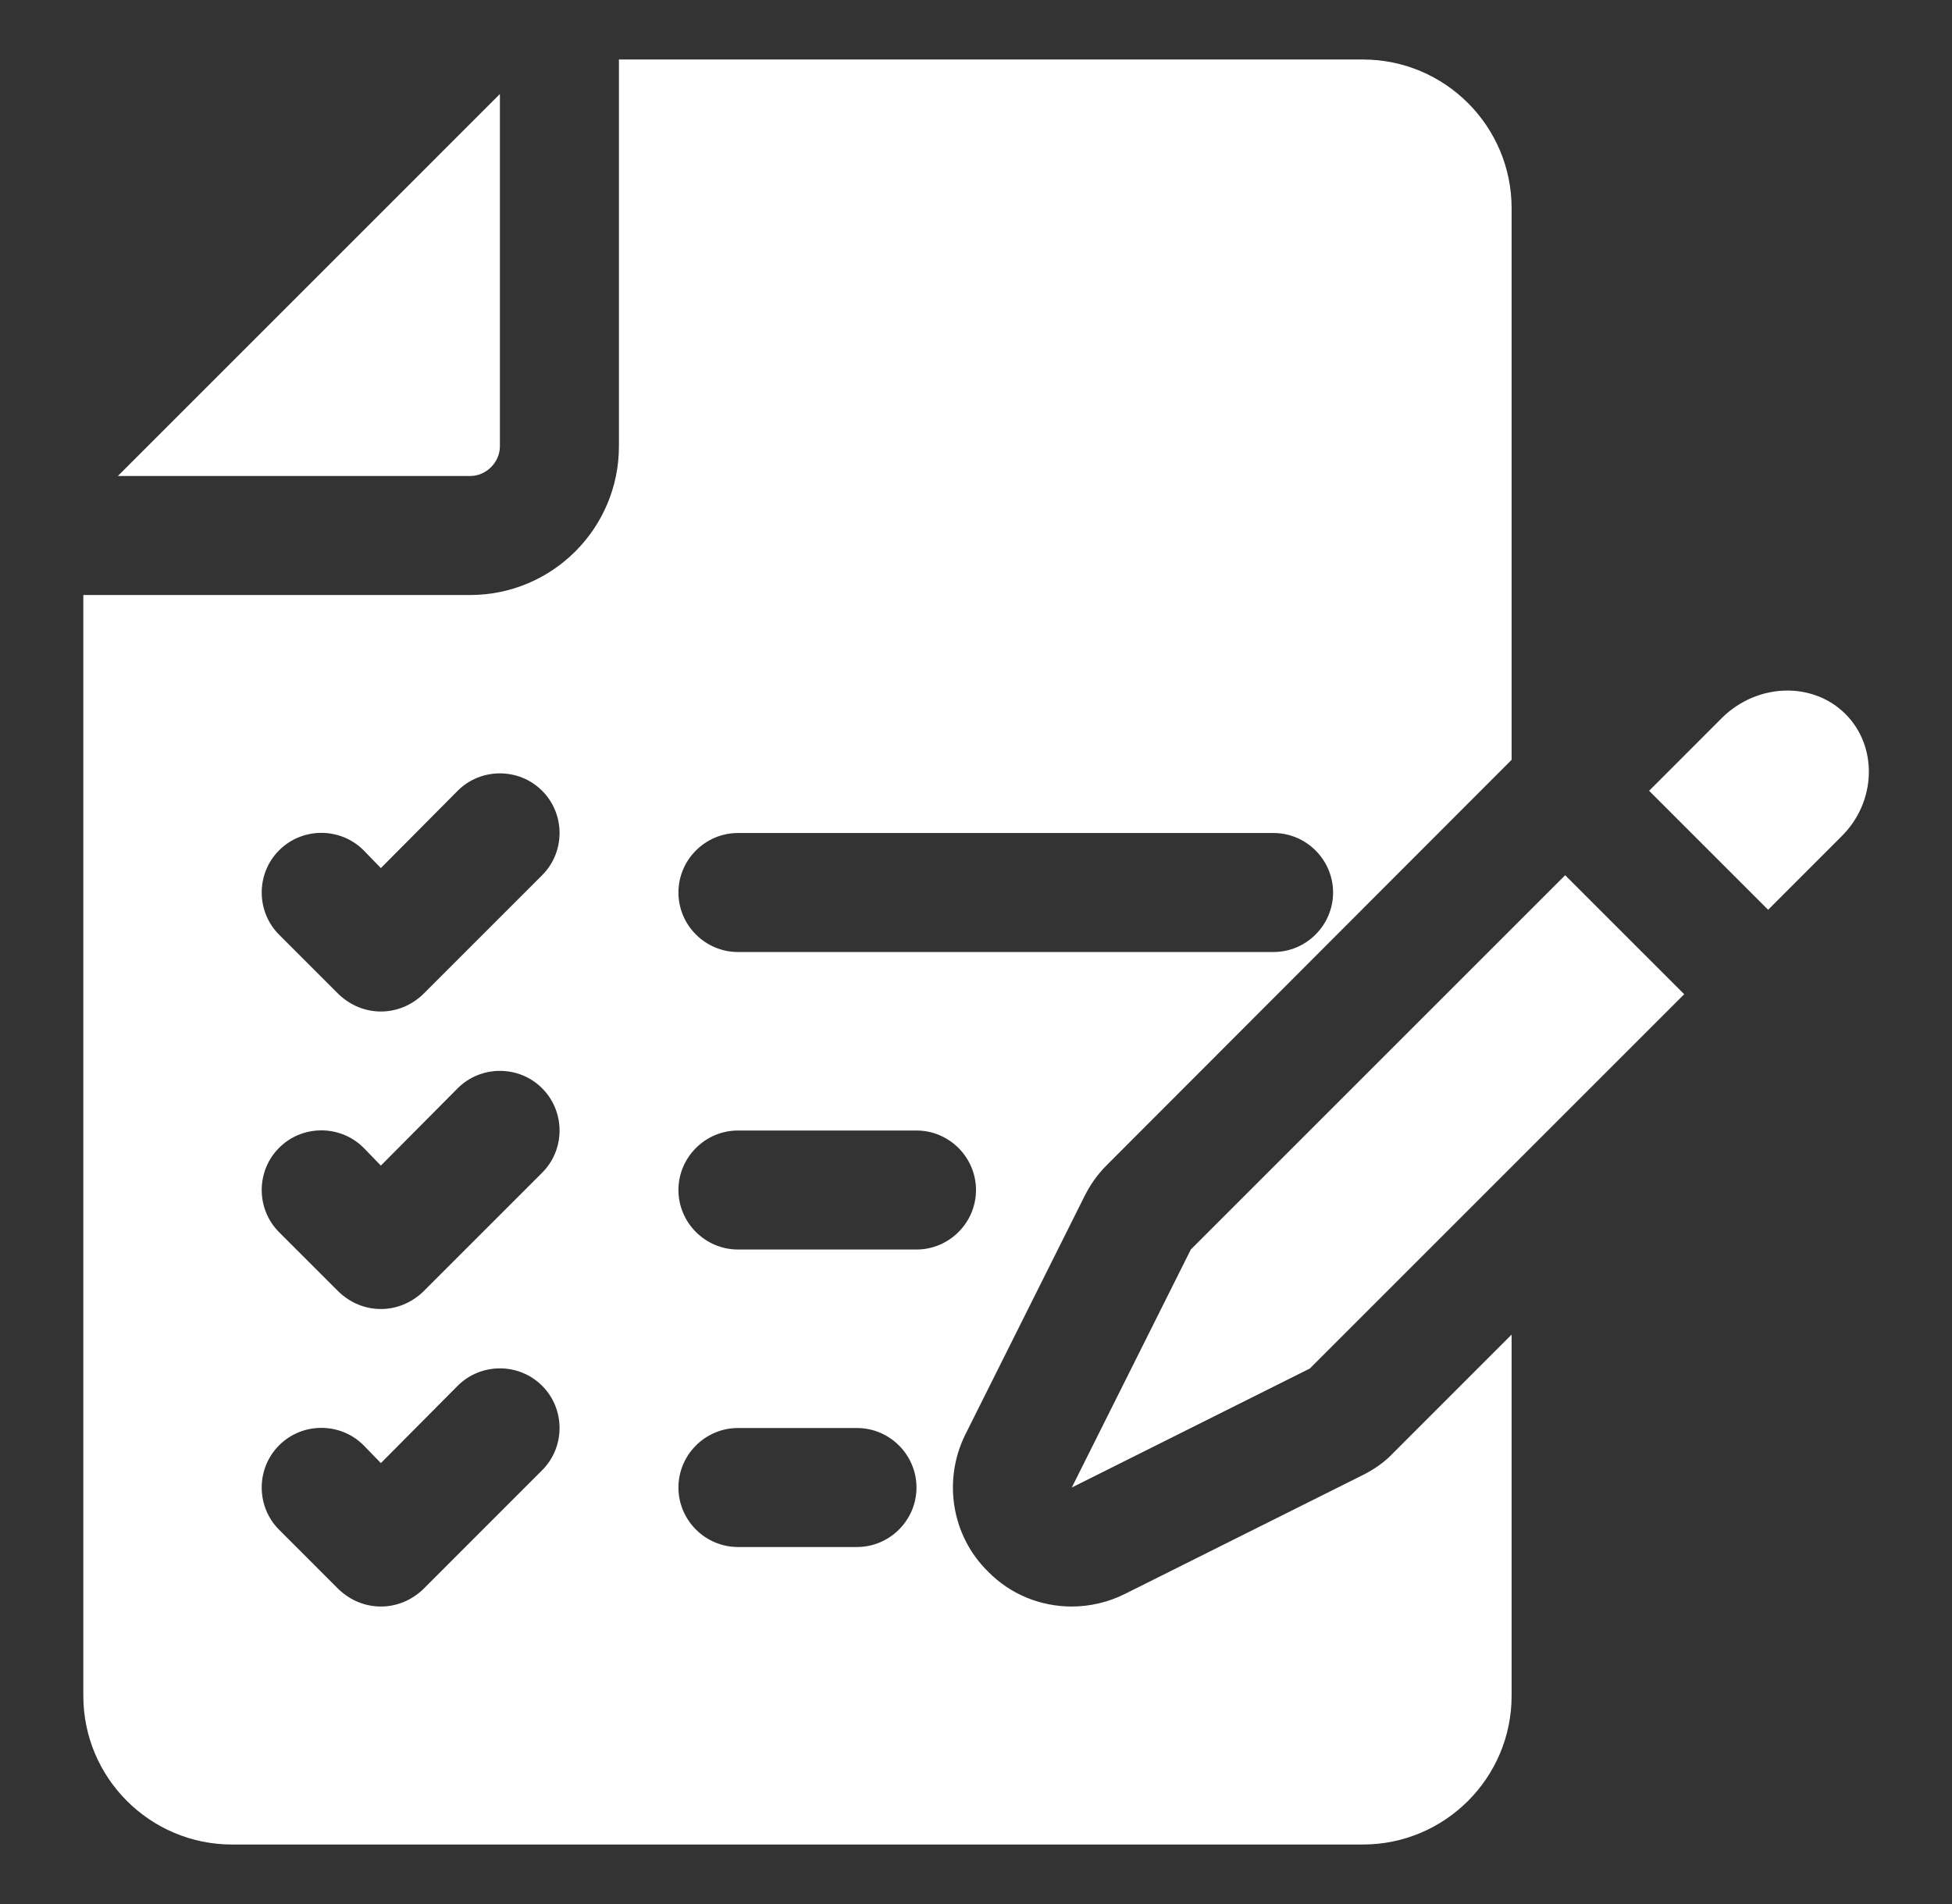 <svg width="41" height="40" viewBox="0 0 41 40" fill="none" xmlns="http://www.w3.org/2000/svg">
<rect x="0" y="0" width="41" height="40" fill="#333333" stroke="none"/>
<path d="M9.875 10H2.475L10.5 1.975V9.375C10.5 9.712 10.213 10 9.875 10ZM25.012 26.25L22.512 31.25L27.512 28.75L35.375 20.887L32.875 18.387L25.012 26.25ZM38.762 15C38.075 14.313 36.912 14.351 36.175 15.075L34.638 16.613L37.138 19.113L38.675 17.575C39.412 16.851 39.45 15.687 38.762 15ZM20.275 30.138C19.8 31.1 19.987 32.262 20.75 33.013C21.225 33.5 21.862 33.75 22.512 33.75C22.888 33.75 23.275 33.662 23.625 33.487L28.625 30.988C28.875 30.863 29.088 30.713 29.275 30.513L31.75 28.037V35.625C31.75 37.35 30.35 38.75 28.625 38.75H4.875C3.15 38.75 1.75 37.35 1.75 35.625V12.5H9.875C11.6 12.5 13 11.1 13 9.375V1.25H28.625C30.35 1.25 31.75 2.65 31.75 4.375V15.962L23.237 24.487C23.05 24.675 22.9 24.888 22.775 25.138L20.275 30.138ZM11.387 29.113C10.9 28.625 10.1 28.625 9.613 29.113L8 30.737L7.637 30.363C7.15 29.875 6.35 29.875 5.863 30.363C5.375 30.85 5.375 31.65 5.863 32.138L7.113 33.388C7.363 33.626 7.675 33.75 8 33.75C8.325 33.75 8.637 33.626 8.887 33.388L11.387 30.887C11.875 30.4 11.875 29.6 11.387 29.113ZM11.387 22.863C10.9 22.375 10.1 22.375 9.613 22.863L8 24.487L7.637 24.113C7.15 23.625 6.35 23.625 5.863 24.113C5.375 24.6 5.375 25.4 5.863 25.887L7.113 27.137C7.363 27.375 7.675 27.5 8 27.5C8.325 27.5 8.637 27.375 8.887 27.137L11.387 24.637C11.875 24.15 11.875 23.35 11.387 22.863ZM11.387 16.613C10.9 16.125 10.1 16.125 9.613 16.613L8 18.237L7.637 17.863C7.15 17.375 6.35 17.375 5.863 17.863C5.375 18.35 5.375 19.15 5.863 19.637L7.113 20.887C7.363 21.125 7.675 21.25 8 21.25C8.325 21.25 8.637 21.125 8.887 20.887L11.387 18.387C11.875 17.9 11.875 17.1 11.387 16.613ZM14.25 18.75C14.25 19.437 14.813 20 15.5 20H26.75C27.437 20 28 19.437 28 18.75C28 18.063 27.437 17.5 26.75 17.5H15.5C14.813 17.5 14.25 18.063 14.25 18.75ZM19.25 31.25C19.25 30.563 18.687 30 18 30H15.5C14.813 30 14.25 30.563 14.25 31.25C14.25 31.937 14.813 32.5 15.5 32.5H18C18.687 32.5 19.25 31.937 19.25 31.25ZM20.5 25C20.5 24.313 19.937 23.75 19.25 23.75H15.5C14.813 23.75 14.25 24.313 14.25 25C14.25 25.687 14.813 26.25 15.5 26.25H19.25C19.937 26.25 20.5 25.687 20.5 25Z" fill="white"/>
</svg>
